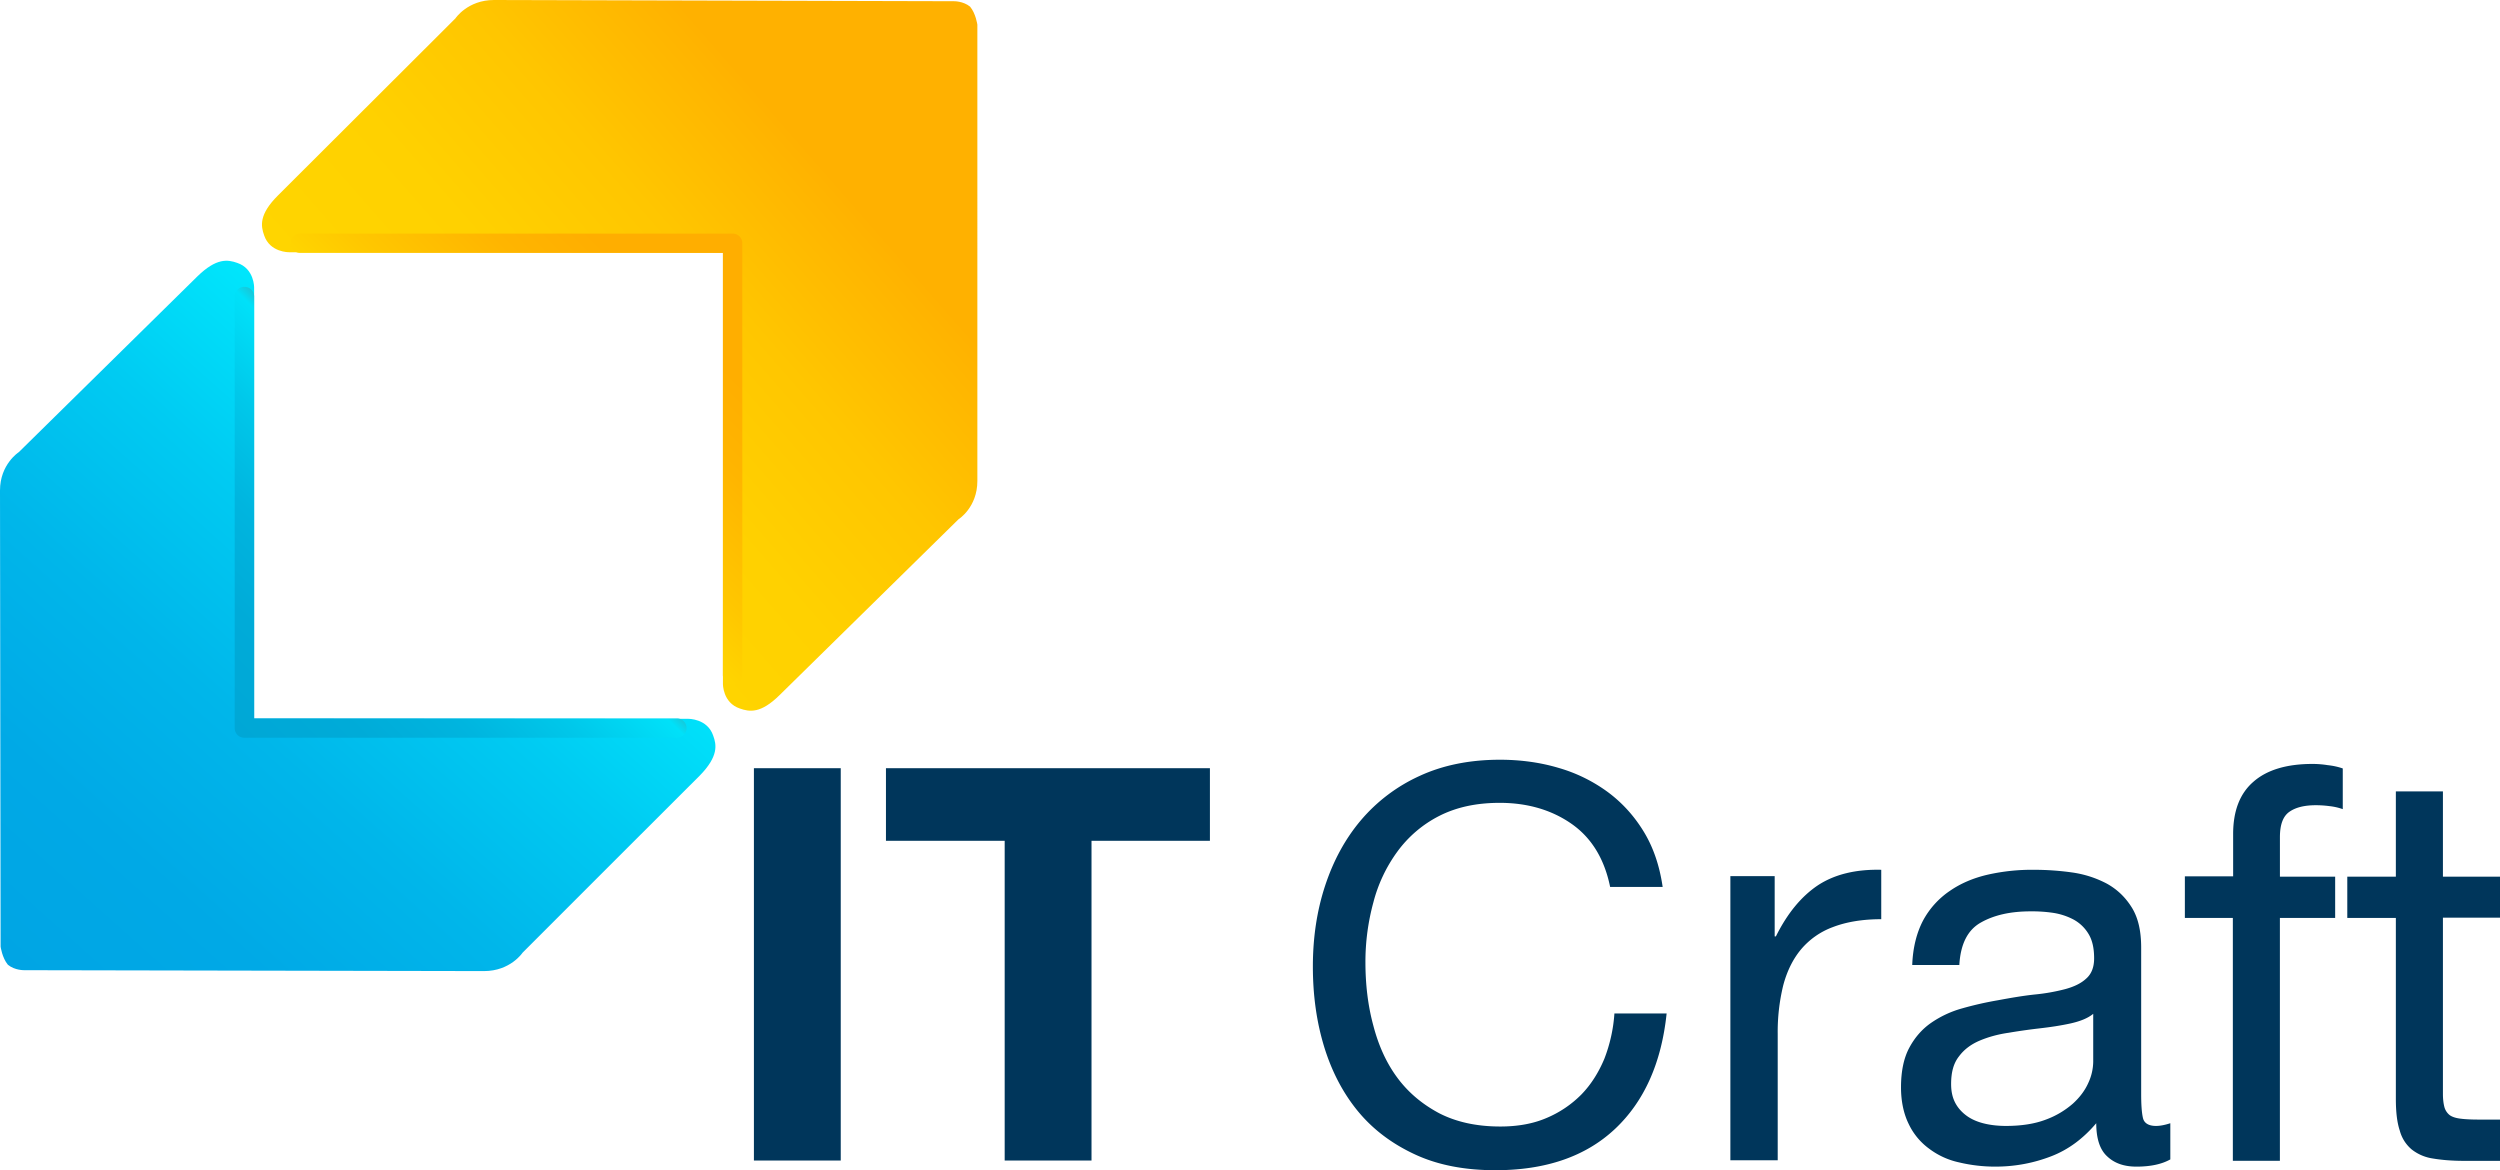 <svg width="94" height="44" viewBox="0 0 94 44" fill="none" xmlns="http://www.w3.org/2000/svg"><path d="M26.817 27.662c-.217-.646-.936-.634-.936-.634l-16.326-.012V10.812s.012-.713-.639-.929c-.354-.124-.776-.192-1.495.51L.708 17S0 17.453 0 18.44c0 .985.023 17.155.023 17.155s.057.42.274.68c.262.215.616.204.616.204s16.291.034 17.285.034c.993 0 1.45-.691 1.45-.691s5.365-5.371 6.666-6.663c.708-.725.628-1.156.503-1.496z" fill="url(#a)"/><path d="M9.932 8.85c.217.646.936.634.936.634l16.325.023-.011 16.204s-.012.714.64.93c.353.124.776.203 1.495-.51 1.301-1.281 6.724-6.607 6.724-6.607s.708-.442.708-1.44V.93s-.057-.42-.274-.68c-.263-.215-.617-.204-.617-.204S19.568 0 18.574 0c-.993 0-1.45.691-1.45.691s-5.377 5.36-6.667 6.652c-.73.725-.65 1.156-.525 1.507z" fill="url(#b)"/><path d="M27.546 25.735a.36.36 0 0 1-.366-.363V9.508H11.29a.36.36 0 0 1-.366-.362.36.36 0 0 1 .365-.363h16.257a.36.36 0 0 1 .365.363v16.226c0 .193-.16.363-.365.363z" fill="url(#c)"/><path d="M9.19 10.787a.36.36 0 0 1 .366.363v15.864h15.891a.36.36 0 0 1 .366.362.36.36 0 0 1-.366.363H9.191a.36.36 0 0 1-.366-.363V11.15a.36.36 0 0 1 .366-.363z" fill="url(#d)"/><path d="M31.612 28.884v14.753h-3.265V28.884h3.265zm1.7 2.731v-2.731h12.181v2.73h-4.452v12.023h-3.265V31.615h-4.464zm25.768-.646c-.753-.522-1.655-.782-2.694-.782-.89 0-1.644.17-2.283.498a4.445 4.445 0 0 0-1.564 1.338 5.607 5.607 0 0 0-.902 1.914 8.493 8.493 0 0 0-.297 2.233c0 .838.091 1.631.297 2.39.194.748.49 1.406.902 1.961.41.555.936.997 1.575 1.337.64.329 1.405.499 2.295.499.65 0 1.233-.102 1.735-.318a4.05 4.05 0 0 0 1.313-.883c.365-.374.65-.828.868-1.349a5.782 5.782 0 0 0 .377-1.7h1.963c-.194 1.859-.845 3.31-1.94 4.34-1.098 1.031-2.593 1.553-4.5 1.553-1.153 0-2.157-.193-3.014-.59-.856-.396-1.575-.929-2.146-1.62-.57-.691-.993-1.507-1.278-2.436-.286-.94-.423-1.938-.423-3.014 0-1.077.149-2.085.457-3.026.308-.94.753-1.767 1.347-2.47a6.322 6.322 0 0 1 2.203-1.666c.88-.408 1.895-.612 3.026-.612.776 0 1.518.102 2.203.306a5.86 5.86 0 0 1 1.85.907c.536.396.993.895 1.358 1.496.365.6.594 1.291.708 2.073h-1.975c-.217-1.065-.708-1.858-1.462-2.38zm7.648 1.984v2.255h.046c.434-.872.959-1.507 1.587-1.926.628-.408 1.415-.6 2.374-.578v1.858c-.707 0-1.313.102-1.815.295a2.85 2.85 0 0 0-1.21.85c-.308.374-.525.827-.662 1.348a7.369 7.369 0 0 0-.206 1.825v4.747h-1.78V32.942h1.666v.011zm13.598 10.912c-.457 0-.822-.125-1.096-.386-.274-.249-.411-.668-.411-1.246-.49.578-1.05.997-1.701 1.246-.65.25-1.347.386-2.09.386a5.82 5.82 0 0 1-1.37-.16 2.874 2.874 0 0 1-1.13-.52 2.44 2.44 0 0 1-.764-.93c-.183-.373-.286-.838-.286-1.37 0-.601.103-1.1.309-1.485.205-.385.48-.703.822-.94a3.87 3.87 0 0 1 1.164-.544 12.9 12.9 0 0 1 1.347-.306c.491-.091.948-.17 1.381-.216a7.298 7.298 0 0 0 1.154-.204c.33-.09.593-.215.787-.396.194-.17.297-.42.297-.76 0-.385-.068-.69-.217-.929a1.475 1.475 0 0 0-.56-.532 2.425 2.425 0 0 0-.764-.25 5.385 5.385 0 0 0-.845-.056c-.753 0-1.37.136-1.872.42-.502.282-.765.815-.81 1.597H71.9c.023-.657.171-1.224.41-1.677a3.146 3.146 0 0 1 1.005-1.11c.411-.284.89-.488 1.439-.613a7.558 7.558 0 0 1 1.712-.18c.491 0 .97.033 1.45.101s.913.215 1.302.42c.388.215.696.51.936.895.24.385.354.883.354 1.507v5.507c0 .408.022.714.068.906.046.193.217.295.491.295.148 0 .331-.034.537-.102v1.36c-.32.18-.742.272-1.279.272zm-2.477-5.383c-.366.08-.742.136-1.13.181-.4.046-.8.102-1.2.17-.399.057-.764.16-1.084.295-.32.136-.582.329-.776.59-.206.26-.297.6-.297 1.042 0 .294.057.532.171.736.114.204.274.363.457.488.183.124.411.215.662.271.251.057.514.08.776.08.583 0 1.085-.08 1.496-.238a3.247 3.247 0 0 0 1.016-.6c.263-.239.457-.5.582-.783a1.94 1.94 0 0 0 .183-.793V38.12c-.206.17-.502.283-.856.362zm4.302-3.978V32.95h1.815v-1.586c0-.873.252-1.53.765-1.972.503-.442 1.245-.668 2.215-.668a3.6 3.6 0 0 1 .57.045c.218.023.412.068.572.125v1.53a2.182 2.182 0 0 0-.503-.114 4.003 4.003 0 0 0-.502-.034c-.434 0-.765.08-1.005.25-.24.17-.353.487-.353.951v1.485h2.077v1.552h-2.078v9.133h-1.769v-9.133h-1.804v-.011zM94 32.951v1.553h-2.146v6.629c0 .204.023.373.057.498a.586.586 0 0 0 .194.295c.091.068.228.113.411.136.171.022.4.034.674.034H94v1.552h-1.358c-.457 0-.845-.034-1.176-.09a1.677 1.677 0 0 1-.788-.34 1.392 1.392 0 0 1-.445-.703c-.103-.306-.149-.703-.149-1.201v-6.799h-1.826v-1.552h1.826v-3.207h1.77v3.207H94v-.012z" fill="#00365B"/><defs><linearGradient id="a" x1="18.105" y1="17.974" x2="1.11" y2="36.99" gradientUnits="userSpaceOnUse"><stop stop-color="#00E6FC"/><stop offset=".246" stop-color="#00CBF2"/><stop offset=".505" stop-color="#00B6EA"/><stop offset=".759" stop-color="#00A9E6"/><stop offset="1" stop-color="#00A5E4"/></linearGradient><linearGradient id="b" x1="17.867" y1="18.016" x2="37.189" y2="1.095" gradientUnits="userSpaceOnUse"><stop stop-color="#FFD500"/><stop offset=".233" stop-color="#FFD100"/><stop offset=".453" stop-color="#FFC600"/><stop offset=".667" stop-color="#FFB300"/><stop offset=".684" stop-color="#FFB100"/></linearGradient><linearGradient id="c" x1="19.133" y1="17.534" x2="27.762" y2="8.84" gradientUnits="userSpaceOnUse"><stop stop-color="#FFD500"/><stop offset=".174" stop-color="#FFC700"/><stop offset=".473" stop-color="#FFB500"/><stop offset=".684" stop-color="#FFAE00"/></linearGradient><linearGradient id="d" x1="17.6" y1="18.979" x2="8.971" y2="27.673" gradientUnits="userSpaceOnUse"><stop stop-color="#19C6D7"/><stop offset=".035" stop-color="#00E1F9"/><stop offset=".258" stop-color="#00C8EA"/><stop offset=".489" stop-color="#00B5DF"/><stop offset=".731" stop-color="#00ABD8"/><stop offset="1" stop-color="#00A7D6"/></linearGradient></defs></svg>